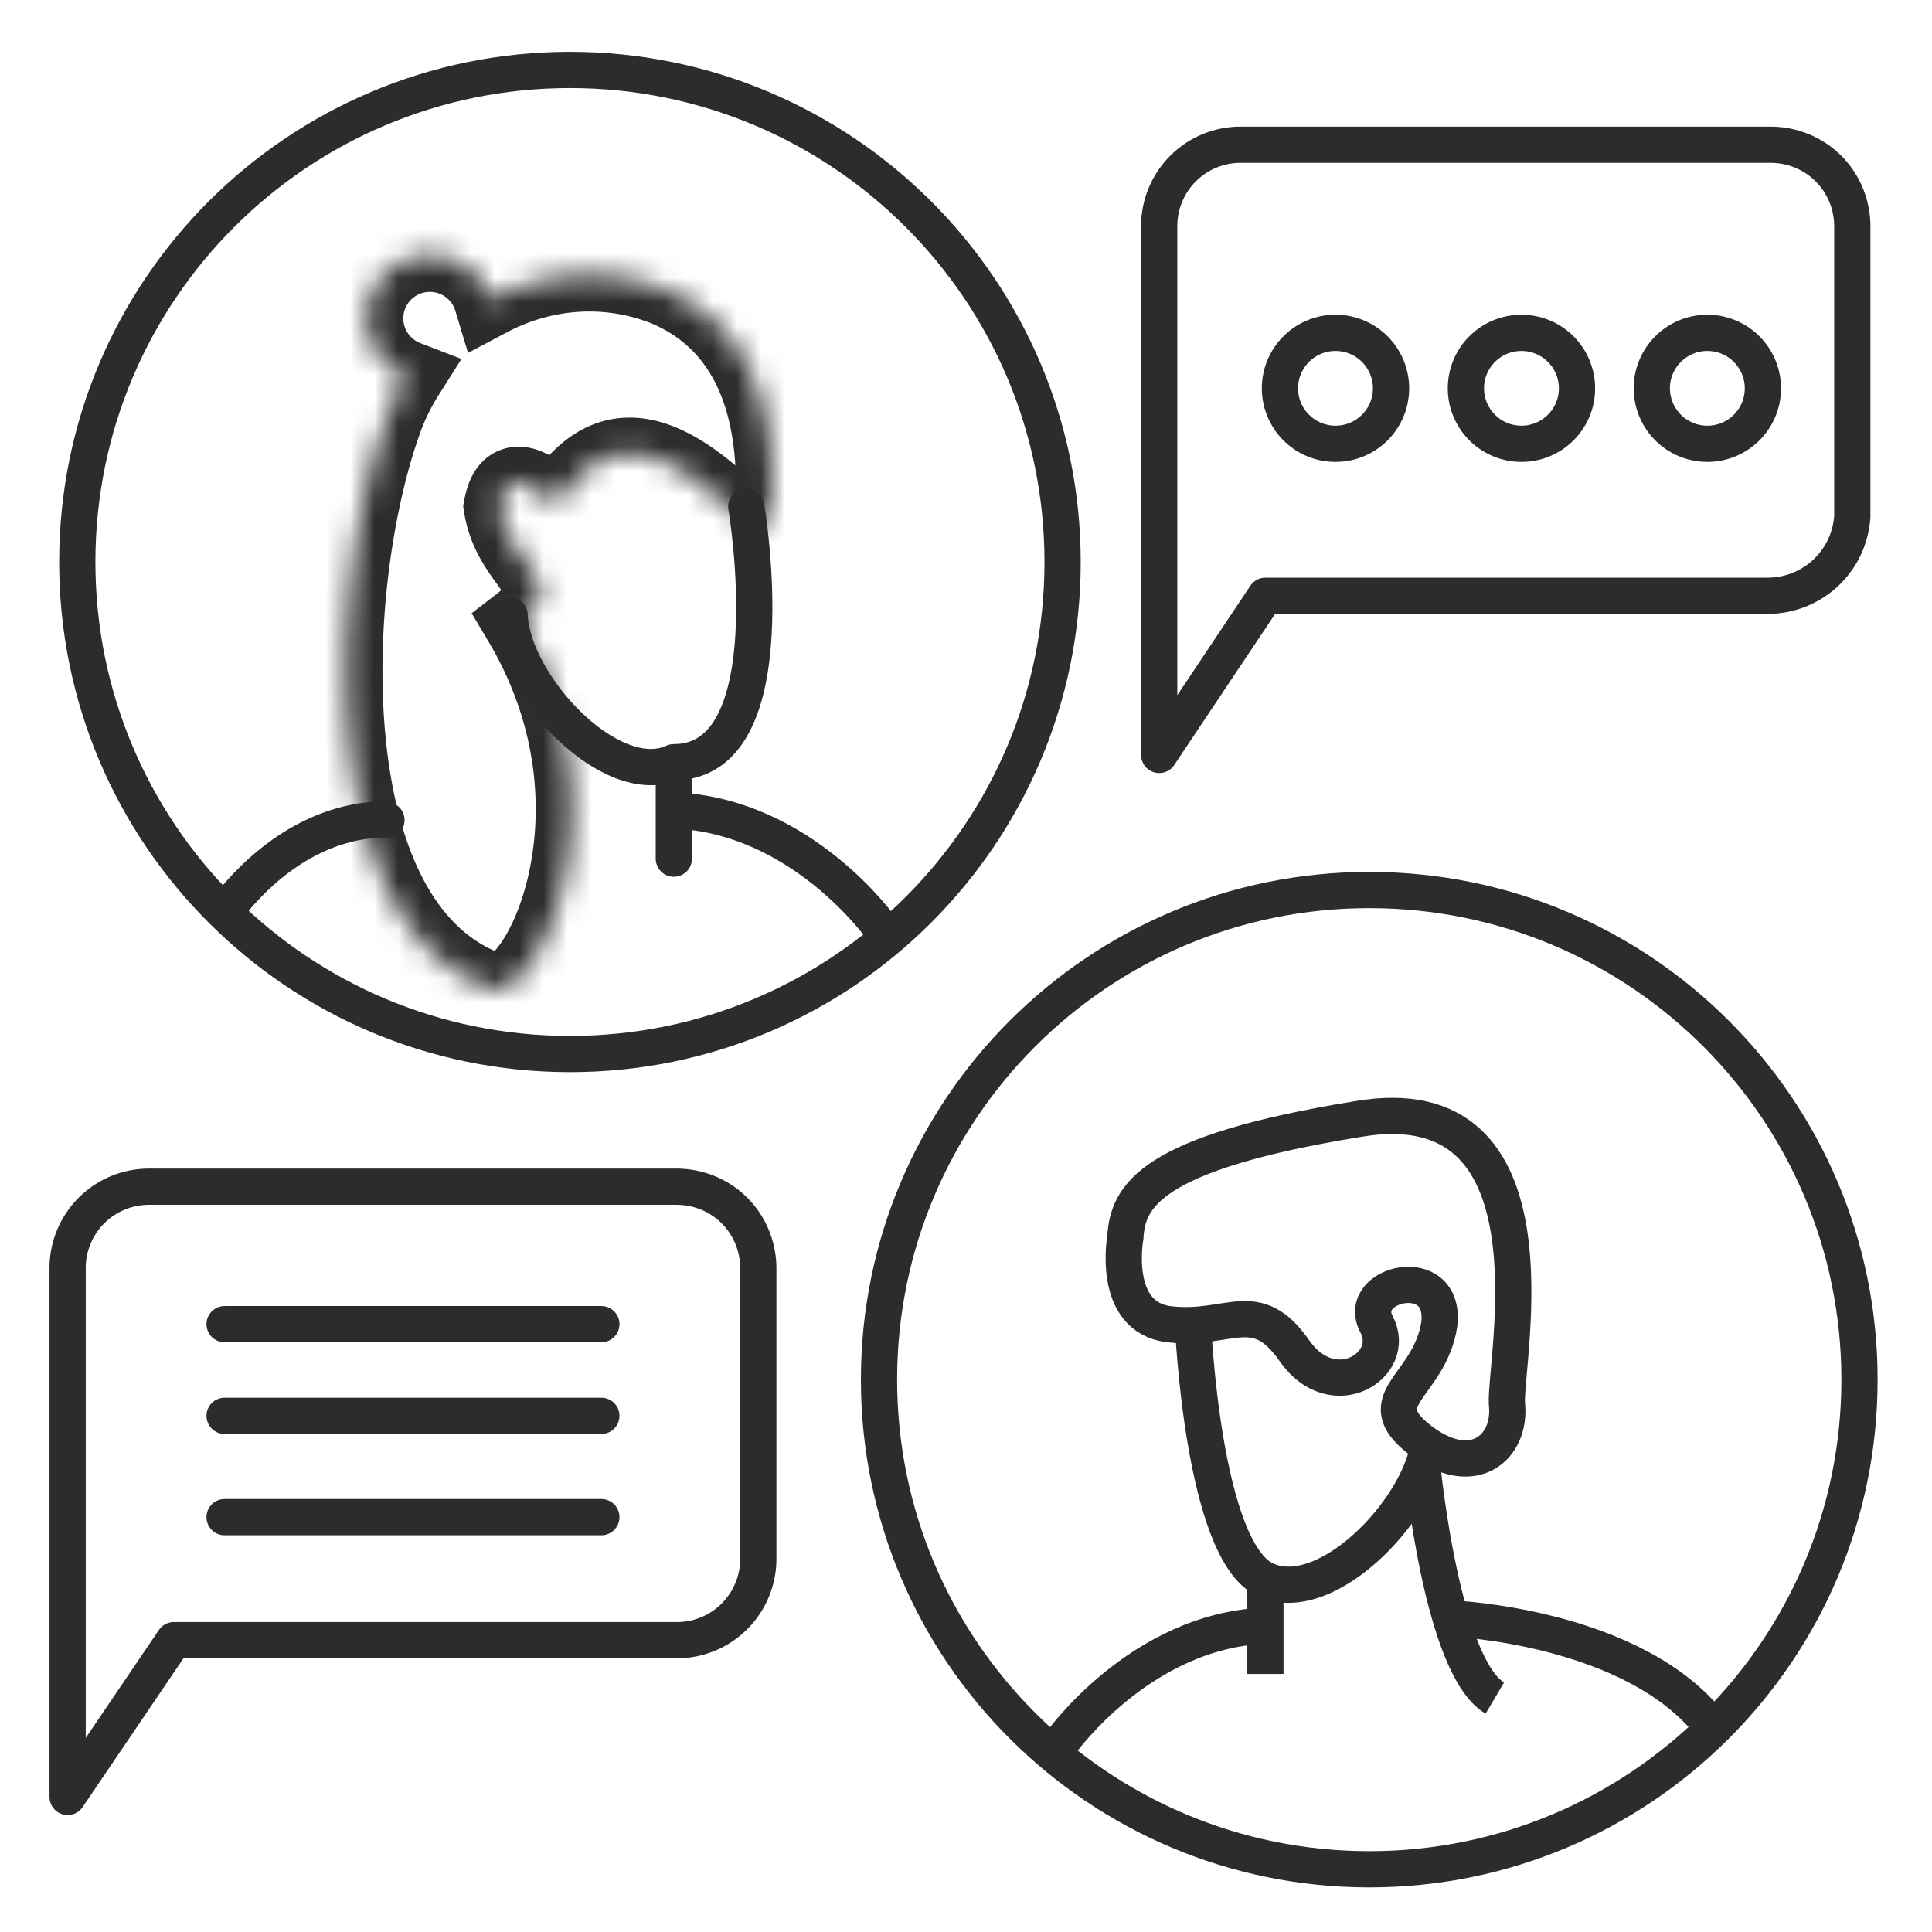 <svg xmlns="http://www.w3.org/2000/svg" fill="none" viewBox="0 0 80 80"><path stroke="#2C2C2C" stroke-miterlimit="10" stroke-width="1.5" d="M49.398 54.831s.4 9.389 3 10.587c2.6 1.199 6.7-3.196 6.8-5.992M58.898 60.725s.8 8.29 3 9.588M52.398 65.418v3.896M43.898 72.21s3.3-4.694 8.5-4.894M60.098 67.017s7.6.3 10.8 4.494"/><path stroke="#2C2C2C" stroke-miterlimit="10" stroke-width="1.5" d="M46.598 51.236s-.6 3.296 1.8 3.596c2.5.3 3.6-1.199 5.2 1.098s4.3.6 3.4-1.098c-.9-1.698 2.9-2.597 2.6 0-.4 2.596-3 3.096-.8 4.794 2.2 1.698 3.8.3 3.6-1.498-.1-1.798 2.4-13.284-6.2-11.786-8.6 1.399-9.5 3.196-9.6 4.894z"/><path stroke="#2C2C2C" stroke-miterlimit="10" stroke-width="1.5" d="M56.698 77.403c11.212 0 20.3-9.077 20.3-20.274 0-11.198-9.088-20.275-20.3-20.275-11.21 0-20.3 9.077-20.3 20.275 0 11.197 9.09 20.274 20.3 20.274z"/><path stroke="#2C2C2C" stroke-linecap="round" stroke-linejoin="round" stroke-miterlimit="10" stroke-width="1.5" d="M30.902 20.974s1.8 10.587-3 10.587c-2.6 1.198-6.7-3.196-6.8-6.093M27.902 32.06v3.496M36.502 38.453s-3.3-4.695-8.6-4.894M16.002 33.958s-3.501-.4-6.701 3.795"/><path stroke="#2C2C2C" stroke-linecap="round" stroke-linejoin="round" stroke-miterlimit="10" stroke-width="1.5" d="M23.6 43.645c11.266 0 20.4-9.121 20.4-20.374 0-11.253-9.134-20.375-20.4-20.375-11.267 0-20.4 9.122-20.4 20.375s9.133 20.374 20.4 20.374z"/><mask id="a" fill="#fff"><path fill-rule="evenodd" d="M20.29 12.434a2.6 2.6 0 00-5.09.75c0 1.105.69 2.049 1.665 2.424a9.138 9.138 0 00-.866 1.77c-2.5 6.892-3 21.074 4.4 23.57 1.7.6 5.8-7.29 1.1-15.18 1.329-1.026.906-1.614.274-2.492-.413-.575-.916-1.274-1.074-2.302.4-2.197 2.3 0 2.3 0 1.3-1.998 3.2-3.695 7.1 0 .316.316.55.382.83.462.253.071.544.154.97.437.5-5.793-1.5-8.69-4.4-9.888-2.438-.953-5.045-.7-7.21.449z" clip-rule="evenodd"/></mask><path fill="#2C2C2C" d="M20.29 12.434l-1.437.433.527 1.747 1.612-.855-.703-1.325zm-3.425 3.174l1.268.8.976-1.544-1.705-.656-.539 1.4zM16 17.378l1.41.512-1.41-.512zm4.4 23.57l.498-1.414-.01-.003-.009-.003-.48 1.42zm1.1-15.18l-.917-1.188-1.053.813.681 1.143 1.289-.768zm.274-2.492l1.218-.876-1.218.876zM20.7 20.974l-1.476-.269-.045.248.038.25 1.483-.23zm2.3 0l-1.135.981 1.304 1.508 1.088-1.67-1.257-.82zm7.1 0l1.06-1.061-.014-.014-.015-.014-1.031 1.089zm.83.462l.41-1.444-.41 1.444zm.97.437l-.832 1.248 2.108 1.404.218-2.523-1.494-.13zm-4.4-9.888l.573-1.386-.014-.006-.013-.005-.546 1.397zm-5.774.016A4.1 4.1 0 0017.8 9.087v3a1.1 1.1 0 011.054.78L21.725 12zM17.8 9.087a4.098 4.098 0 00-4.1 4.097h3c0-.604.49-1.097 1.1-1.097v-3zm-4.1 4.097a4.098 4.098 0 002.628 3.824l1.077-2.8a1.098 1.098 0 01-.705-1.024h-3zm3.71 4.705c.192-.529.436-1.024.724-1.48l-2.536-1.602a10.639 10.639 0 00-1.009 2.06l2.821 1.022zm3.47 21.639c-2.792-.942-4.423-4.241-4.9-8.87-.465-4.499.259-9.54 1.43-12.768l-2.82-1.023c-1.33 3.662-2.105 9.159-1.595 14.099.497 4.809 2.316 9.849 6.925 11.404l.96-2.842zm-.669-12.992c2.13 3.574 2.252 7.118 1.675 9.676-.29 1.291-.748 2.276-1.162 2.862-.211.3-.365.428-.418.463-.07.046.183-.147.592-.003l-.997 2.83c.835.294 1.587-.014 2.048-.316.479-.314.887-.764 1.226-1.243.686-.972 1.279-2.34 1.638-3.933.723-3.21.546-7.556-2.025-11.872l-2.577 1.536zm.346-2.384c.081.113.145.201.2.284.056.081.092.14.115.181.051.092.008.049.002-.079a.608.608 0 01.023-.196c.016-.058.035-.087.034-.085-.01.015-.088.123-.348.323l1.833 2.375c.77-.594 1.51-1.414 1.455-2.56a2.814 2.814 0 00-.374-1.23c-.159-.288-.361-.565-.505-.765l-2.435 1.752zm-1.34-2.95c.218 1.417.926 2.374 1.34 2.95L22.99 22.4c-.413-.575-.712-1.016-.81-1.654l-2.965.456zM23 20.974l1.134-.982-.002-.002a.094.094 0 00-.004-.004l-.009-.01a4.938 4.938 0 00-.112-.123 6.436 6.436 0 00-.288-.286 4.87 4.87 0 00-1.024-.746c-.38-.2-1.194-.533-2.07-.147-.923.405-1.27 1.309-1.401 2.031l2.951.538c.03-.162.056-.18.024-.127a.814.814 0 01-.368.304.852.852 0 01-.47.069c-.076-.013-.098-.032-.057-.01.09.047.226.15.37.284.065.06.118.114.153.151l.037.04.005.006v-.001l-.002-.002-.001-.001s-.001-.001 1.134-.982zm8.131-1.089c-2.062-1.955-3.988-2.868-5.834-2.52-1.785.337-2.884 1.76-3.555 2.79l2.515 1.637c.629-.966 1.13-1.391 1.596-1.479.403-.076 1.378.009 3.215 1.75l2.063-2.178zm.209.107a3.148 3.148 0 01-.135-.04c-.02-.006-.019-.007-.01-.002l.015.009a.477.477 0 01-.05-.046l-2.12 2.122c.258.258.525.455.822.602.276.137.535.206.66.242l.817-2.887zm1.391.632a4.5 4.5 0 00-1.391-.631l-.818 2.886c.127.036.188.054.257.083.063.026.156.07.29.16l1.662-2.498zm-5.804-7.253c1.146.474 2.082 1.26 2.706 2.507.64 1.276 1.007 3.15.772 5.866l2.99.258c.265-3.077-.118-5.548-1.079-7.467-.975-1.949-2.49-3.211-4.243-3.936l-1.146 2.772zm-5.934.388c1.806-.958 3.957-1.16 5.96-.377l1.093-2.794c-2.873-1.123-5.935-.817-8.459.52l1.406 2.651z" mask="url(#a)"/><path stroke="#2C2C2C" stroke-linecap="round" stroke-linejoin="round" stroke-miterlimit="10" stroke-width="1.5" d="M28 67.915H7.2l-4.4 6.492V52.534a3.37 3.37 0 013.4-3.395H28c1.9 0 3.4 1.498 3.4 3.395V64.52a3.37 3.37 0 01-3.4 3.396zM9.3 54.831h15.6M9.3 58.627h15.6M9.3 62.822h15.6M73.2 24.67H52.4L48 31.26V9.388a3.37 3.37 0 013.4-3.395h21.9c1.9 0 3.4 1.498 3.4 3.395v11.986a3.506 3.506 0 01-3.5 3.295z"/><path stroke="#2C2C2C" stroke-linecap="round" stroke-linejoin="round" stroke-miterlimit="10" stroke-width="1.5" d="M55.3 18.377c1.27 0 2.3-1.028 2.3-2.297a2.299 2.299 0 00-2.3-2.297c-1.27 0-2.3 1.028-2.3 2.297a2.299 2.299 0 002.3 2.297zM63 18.377c1.27 0 2.3-1.028 2.3-2.297a2.299 2.299 0 00-2.3-2.297c-1.271 0-2.3 1.028-2.3 2.297a2.299 2.299 0 002.3 2.297zM70.698 18.377c1.27 0 2.3-1.028 2.3-2.297a2.299 2.299 0 00-2.3-2.297c-1.27 0-2.3 1.028-2.3 2.297a2.299 2.299 0 002.3 2.297z"/></svg>